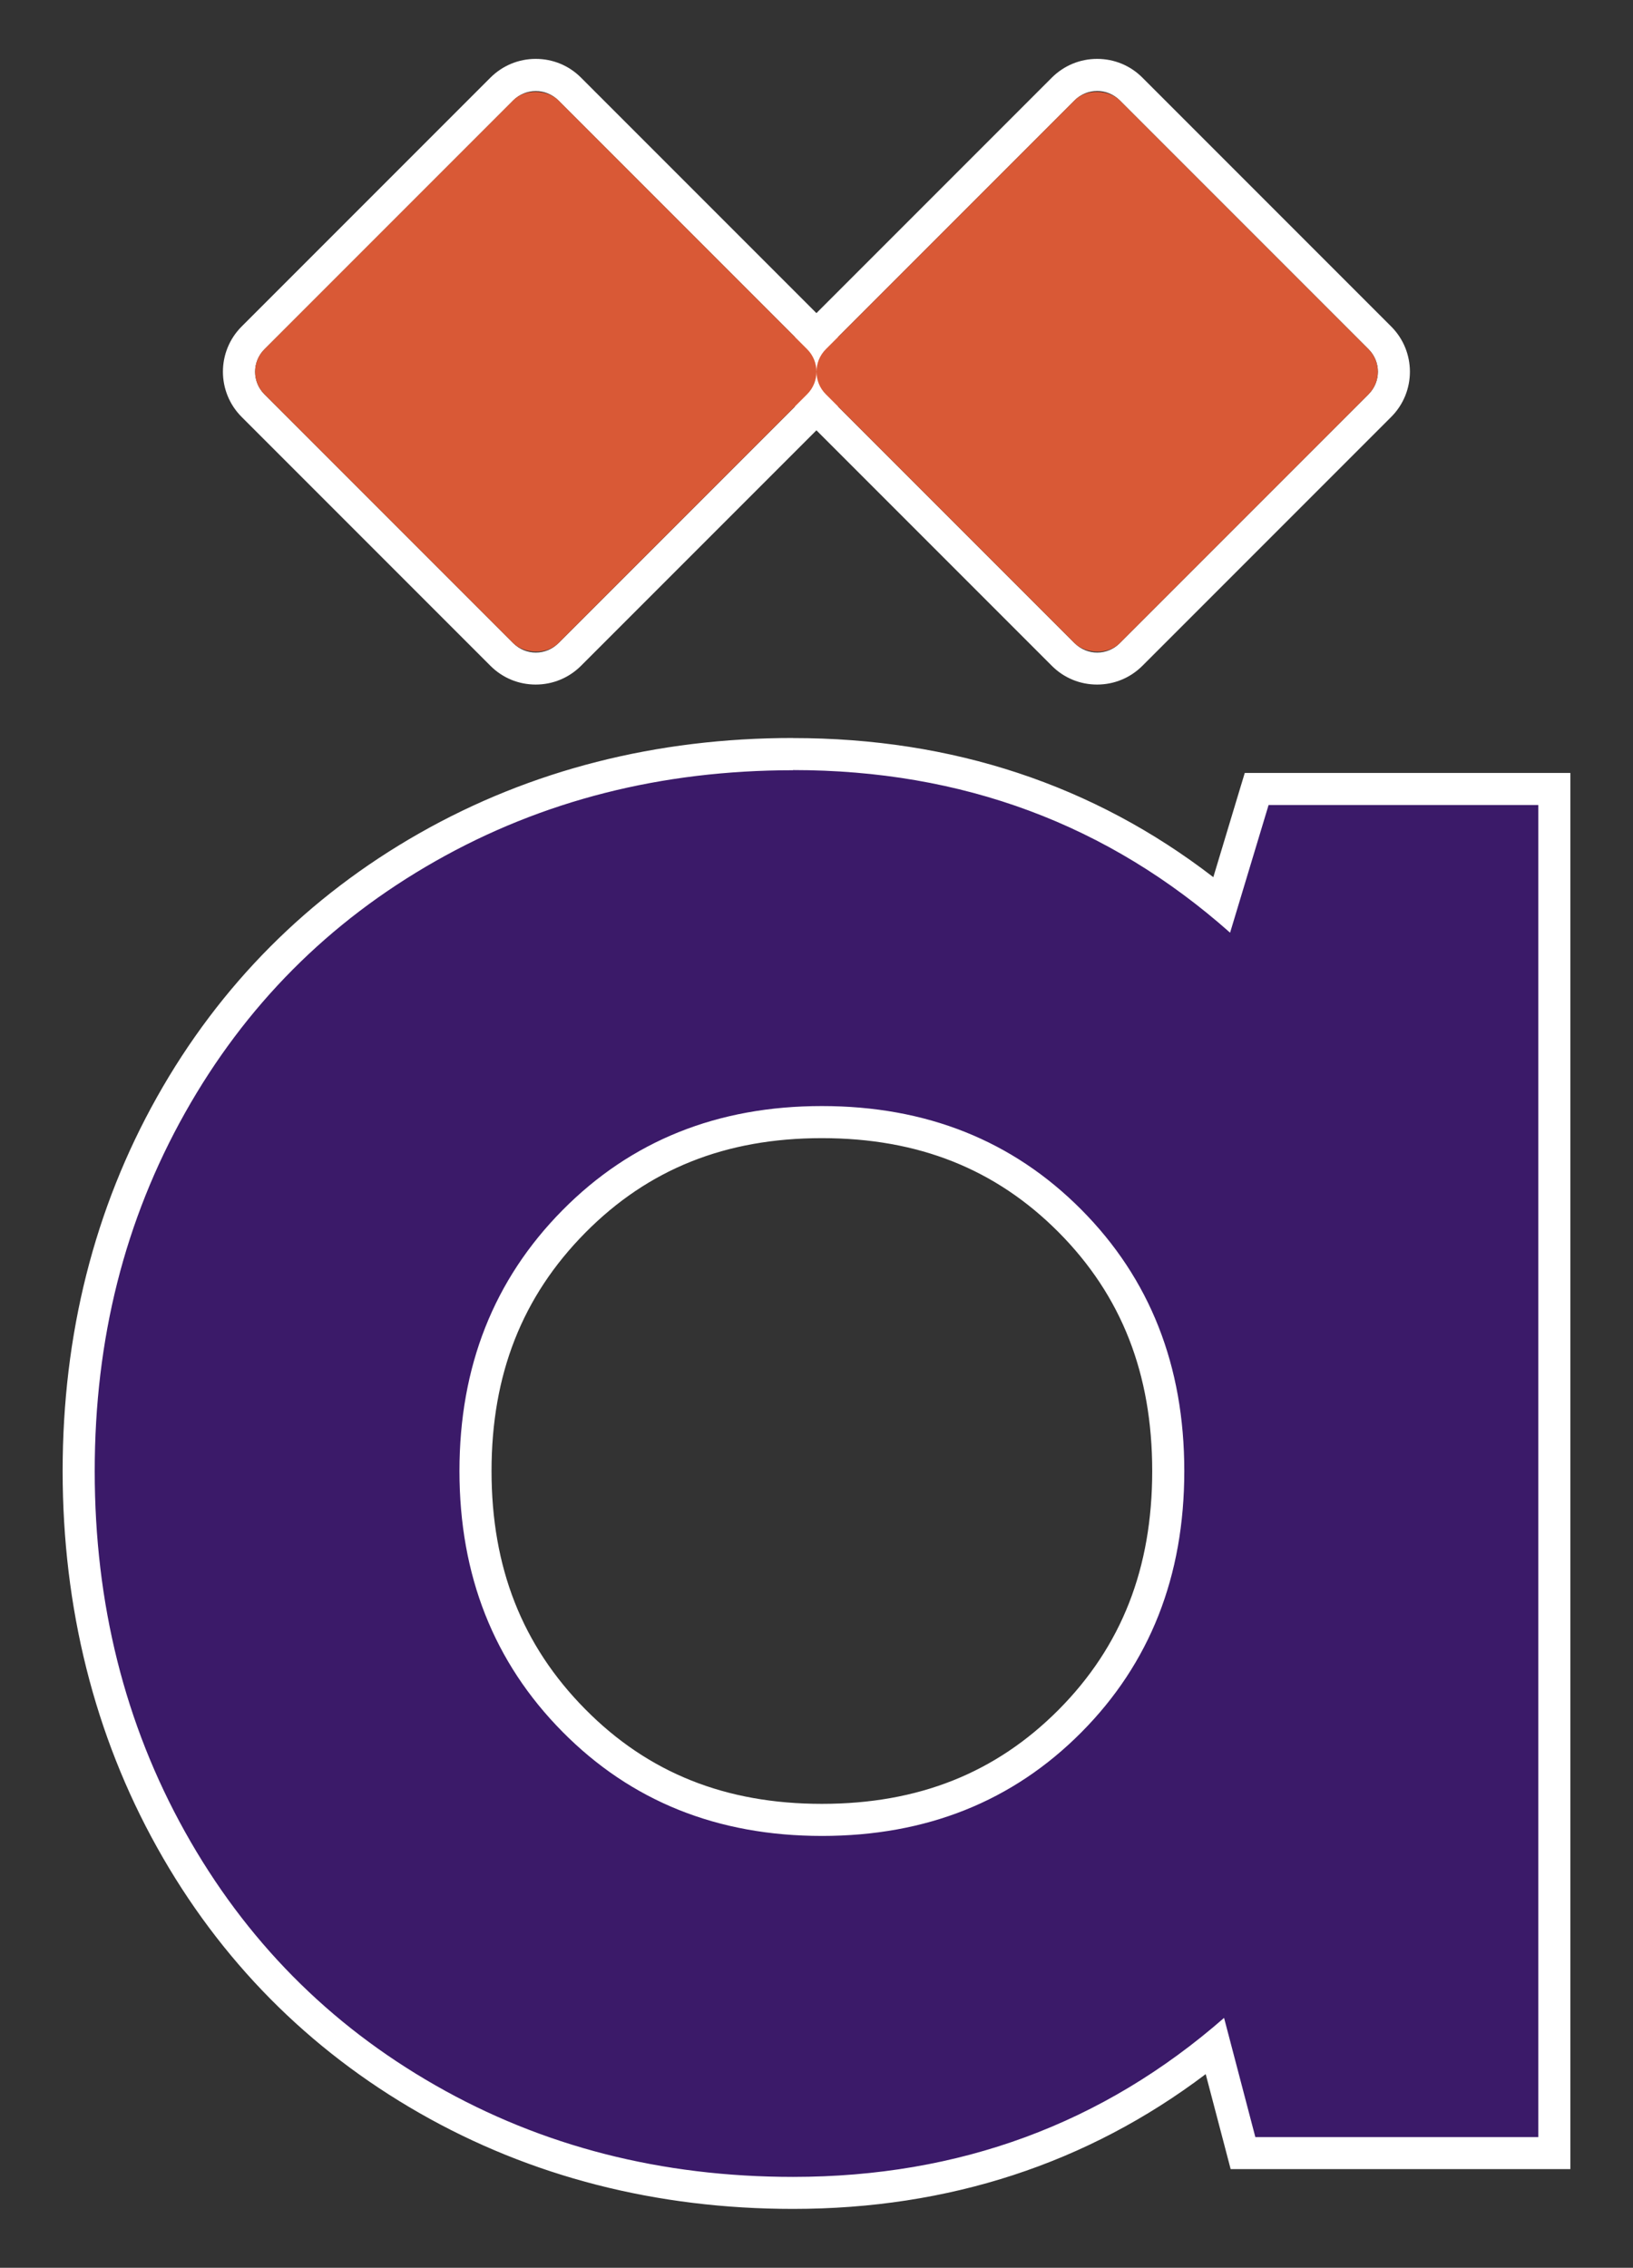 <svg viewBox="0 0 203.62 282.68" xmlns="http://www.w3.org/2000/svg" data-name="Layer 1" id="Layer_1">
  <rect x="0" y="0" width="203.62" height="282.68" fill="#333333" stroke="none"/>
  <defs>
    <style>
      .cls-1 {
        fill: #3b1a69;
      }

      .cls-1, .cls-2, .cls-3 {
        stroke-width: 0px;
      }

      .cls-2 {
        fill: #d95936;
      }

      .cls-3 {
        fill: #fff;
      }
    </style>
  </defs>
  <g>
    <path d="M98.88,273.34c-16.69,0-32.02-3.93-45.58-11.67-13.57-7.75-24.33-18.64-31.98-32.36-7.64-13.7-11.51-29.15-11.51-45.94s3.87-32.04,11.51-45.64c7.65-13.62,18.41-24.43,31.98-32.14,13.55-7.69,28.89-11.6,45.57-11.6,20.44,0,38.42,6.31,53.47,18.75l4.35-14.4h37.11v170.04h-38.82l-3.49-13.29c-14.92,12.11-32.6,18.25-52.61,18.25ZM102.48,139.88c-12.39,0-22.8,4.17-30.93,12.39-8.13,8.23-12.26,18.69-12.26,31.1s4.12,22.87,12.26,31.1c8.13,8.22,18.53,12.39,30.93,12.39s22.81-4.14,30.93-12.32c8.13-8.18,12.25-18.67,12.25-31.17s-4.12-22.99-12.25-31.17c-8.13-8.18-18.54-12.32-30.93-12.32Z" class="cls-1"></path>
    <path d="M98.88,95.99c21.12,0,39.28,6.76,54.5,20.27l4.8-15.91h33.63v166.04h-35.28l-3.9-14.86c-15.11,13.21-33.03,19.82-53.74,19.82-16.42,0-31.28-3.8-44.59-11.41-13.31-7.6-23.72-18.14-31.23-31.6-7.51-13.46-11.26-28.45-11.26-44.96s3.75-31.3,11.26-44.66c7.51-13.36,17.91-23.82,31.23-31.38,13.31-7.56,28.17-11.33,44.59-11.33M102.48,228.85c13.01,0,23.79-4.3,32.35-12.91,8.56-8.61,12.84-19.47,12.84-32.58s-4.28-23.97-12.84-32.58c-8.56-8.61-19.34-12.91-32.35-12.91s-23.79,4.33-32.35,12.99c-8.56,8.66-12.84,19.49-12.84,32.5s4.28,23.85,12.84,32.5c8.56,8.66,19.34,12.99,32.35,12.99M98.88,91.99c-17.04,0-32.7,3.99-46.56,11.86-13.89,7.89-24.91,18.95-32.74,32.89-7.81,13.9-11.77,29.59-11.77,46.62s3.96,32.91,11.77,46.91c7.83,14.05,18.85,25.19,32.74,33.13,13.86,7.92,29.53,11.94,46.57,11.94,19.41,0,36.69-5.65,51.45-16.8l2.33,8.86.78,2.98h42.36V96.35h-40.6l-.86,2.84-3.06,10.15c-14.93-11.51-32.53-17.34-52.41-17.34h0ZM102.48,224.85c-12.01,0-21.66-3.86-29.51-11.8-7.86-7.95-11.68-17.66-11.68-29.69s3.82-21.74,11.68-29.69c7.85-7.94,17.5-11.8,29.51-11.8s21.67,3.84,29.52,11.73c7.85,7.9,11.67,17.64,11.67,29.76s-3.82,21.86-11.67,29.76c-7.85,7.89-17.5,11.73-29.52,11.73h0Z" class="cls-3"></path>
  </g>
  <g>
    <g>
      <path d="M173.47,40.7l-31.03-31.03c-1.51-1.51-3.51-2.33-5.64-2.33s-4.13.83-5.64,2.33l-29.36,29.36-29.36-29.36c-1.51-1.51-3.51-2.33-5.64-2.33s-4.13.83-5.64,2.33l-31.03,31.03c-3.11,3.11-3.11,8.16,0,11.27l31.03,31.03c1.51,1.51,3.51,2.33,5.64,2.33s4.13-.83,5.64-2.33l29.36-29.36,29.36,29.36c1.51,1.51,3.51,2.33,5.64,2.33s4.13-.83,5.64-2.33l31.03-31.03c3.11-3.11,3.11-8.16,0-11.27ZM69.62,80.18c-.78.78-1.79,1.16-2.81,1.16s-2.03-.39-2.81-1.16l-31.03-31.03c-1.55-1.55-1.55-4.06,0-5.61l31.03-31.03c.78-.78,1.79-1.16,2.81-1.16s2.03.39,2.81,1.16l29.49,29.49c-1.72,2.63-1.72,6.07,0,8.7l-29.49,29.49ZM170.65,49.15l-31.03,31.03c-.78.78-1.79,1.16-2.81,1.16s-2.03-.39-2.81-1.16l-29.49-29.49c1.72-2.63,1.72-6.07,0-8.7l29.49-29.49c.78-.78,1.79-1.16,2.81-1.16s2.03.39,2.81,1.16l31.03,31.03c1.55,1.55,1.55,4.06,0,5.61Z" class="cls-3"></path>
      <rect transform="translate(-13.2 60.81) rotate(-45)" ry="3.97" rx="3.97" height="51.82" width="51.82" y="20.43" x="40.9" class="cls-2"></rect>
    </g>
    <rect transform="translate(7.3 110.31) rotate(-45)" ry="3.97" rx="3.97" height="51.82" width="51.82" y="20.43" x="110.9" class="cls-2"></rect>
  </g>
</svg>
